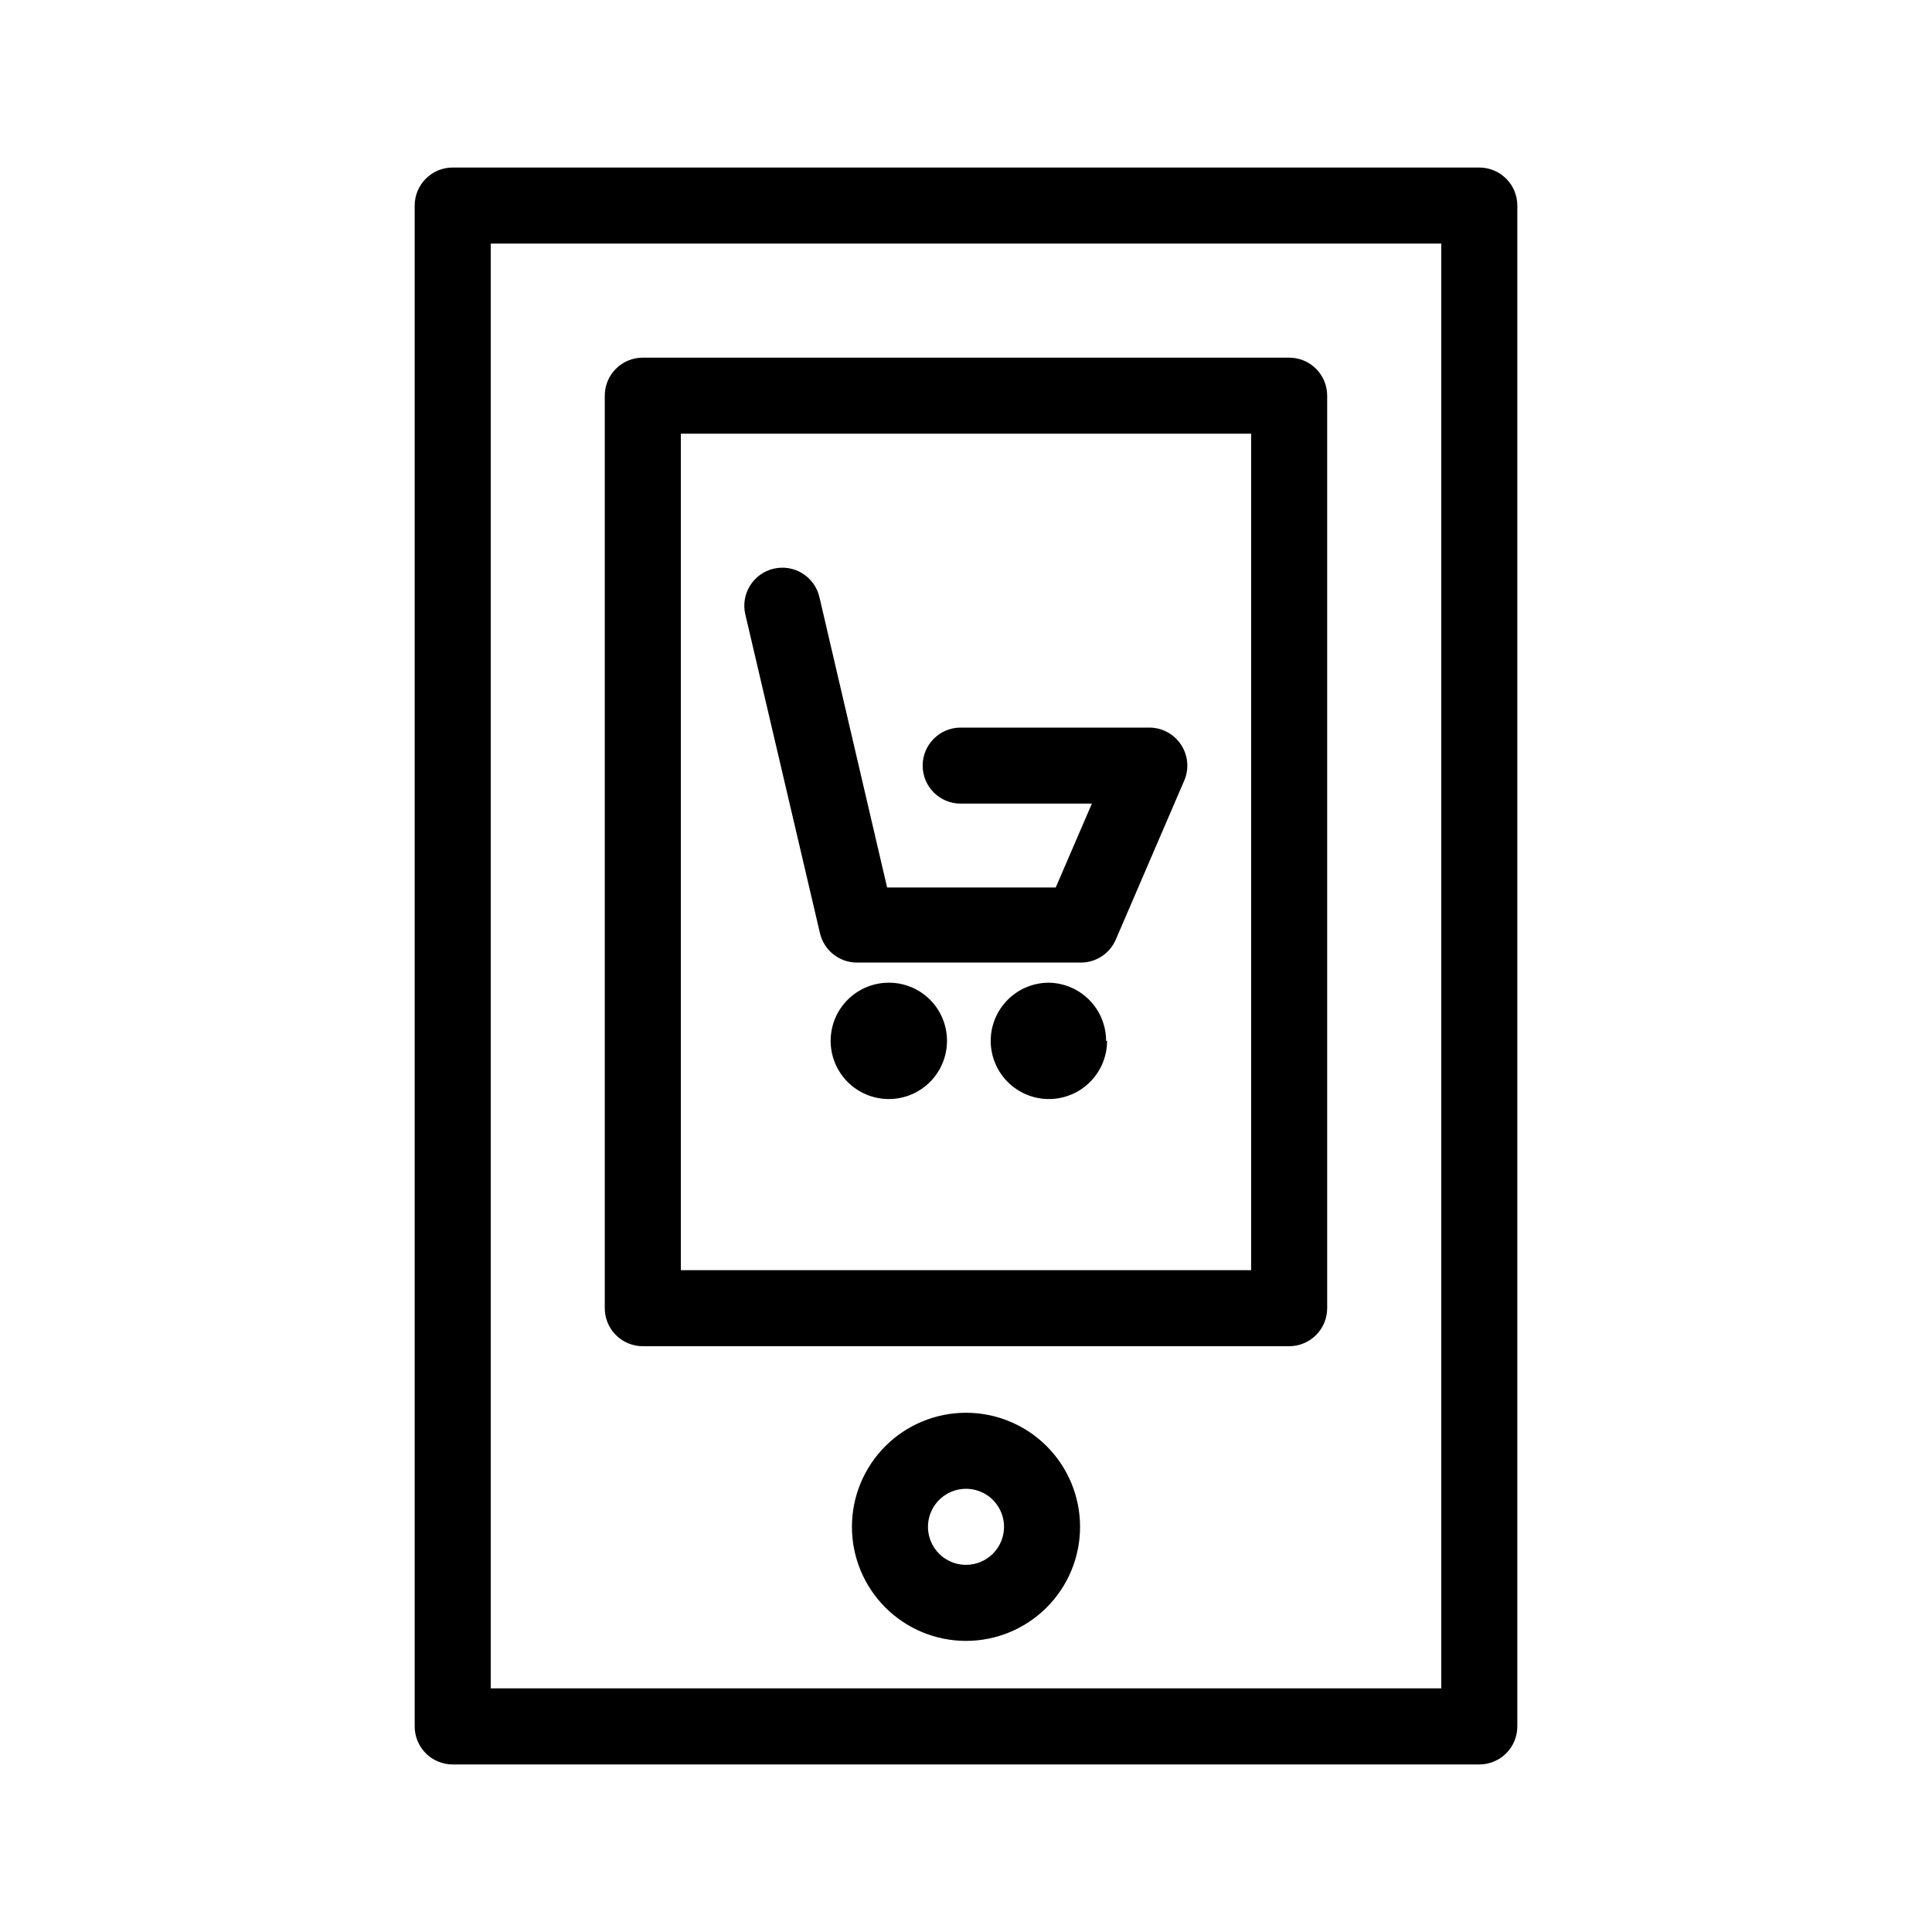 <?xml version="1.0" encoding="UTF-8"?>
<!-- Uploaded to: ICON Repo, www.svgrepo.com, Generator: ICON Repo Mixer Tools -->
<svg fill="#000000" width="800px" height="800px" version="1.1" viewBox="144 144 512 512" xmlns="http://www.w3.org/2000/svg">
 <path d="m263.97 611.6h272.06c2.672 0 5.234-1.062 7.125-2.949 1.891-1.891 2.949-4.453 2.949-7.125v-403.05c0-2.676-1.059-5.238-2.949-7.125-1.891-1.891-4.453-2.953-7.125-2.953h-272.06c-5.562 0-10.074 4.512-10.074 10.078v403.05c0 2.672 1.062 5.234 2.949 7.125 1.891 1.887 4.453 2.949 7.125 2.949zm10.078-403.05h251.9v382.89h-251.9zm211.6 30.23h-171.3c-5.566 0-10.078 4.508-10.078 10.074v241.83c0 2.672 1.062 5.234 2.953 7.125 1.891 1.891 4.453 2.953 7.125 2.953h171.29c2.676 0 5.238-1.062 7.125-2.953 1.891-1.891 2.953-4.453 2.953-7.125v-241.83c0-2.672-1.062-5.234-2.953-7.125-1.887-1.891-4.449-2.949-7.125-2.949zm-10.078 241.83h-151.14v-221.68h151.14zm-75.57 37.785c-8.02 0-15.707 3.184-21.375 8.852-5.672 5.672-8.855 13.359-8.855 21.375 0 8.02 3.184 15.707 8.855 21.375 5.668 5.672 13.355 8.855 21.375 8.855 8.016 0 15.703-3.184 21.375-8.855 5.668-5.668 8.852-13.355 8.852-21.375 0-8.016-3.184-15.703-8.852-21.375-5.672-5.668-13.359-8.852-21.375-8.852zm0 40.305c-4.078 0-7.75-2.457-9.312-6.223-1.559-3.762-0.695-8.098 2.188-10.98 2.879-2.879 7.215-3.742 10.98-2.184s6.219 5.234 6.219 9.309c0 2.672-1.062 5.238-2.949 7.125-1.891 1.891-4.453 2.953-7.125 2.953zm-58.492-251.91c-0.602-2.606-0.145-5.344 1.273-7.609 1.418-2.269 3.676-3.879 6.281-4.481 5.426-1.254 10.84 2.129 12.094 7.555l17.938 76.934h44.688l9.574-22.219h-34.77c-5.562 0-10.074-4.512-10.074-10.074 0-5.566 4.512-10.078 10.074-10.078h50.082c3.324 0.031 6.418 1.699 8.273 4.457 1.852 2.762 2.227 6.258 0.996 9.348l-18.238 42.371c-1.621 3.769-5.367 6.184-9.473 6.094h-59.148c-4.66-0.012-8.699-3.223-9.773-7.758zm53.453 113.05c0 4.094-1.629 8.016-4.523 10.906-2.894 2.894-6.82 4.516-10.91 4.512-4.094-0.004-8.016-1.637-10.902-4.535-2.887-2.898-4.508-6.824-4.496-10.914 0.008-4.094 1.641-8.012 4.543-10.898s6.832-4.5 10.922-4.484c4.086 0 8 1.625 10.883 4.516 2.883 2.894 4.496 6.816 4.484 10.898zm42.422 0c0 4.09-1.625 8.012-4.516 10.902-2.894 2.891-6.812 4.516-10.902 4.516s-8.012-1.625-10.902-4.516-4.516-6.812-4.516-10.902c0-4.086 1.625-8.008 4.516-10.898 2.891-2.894 6.812-4.516 10.902-4.516 4.043 0.066 7.902 1.719 10.738 4.602 2.836 2.883 4.426 6.769 4.426 10.812z"/>
</svg>